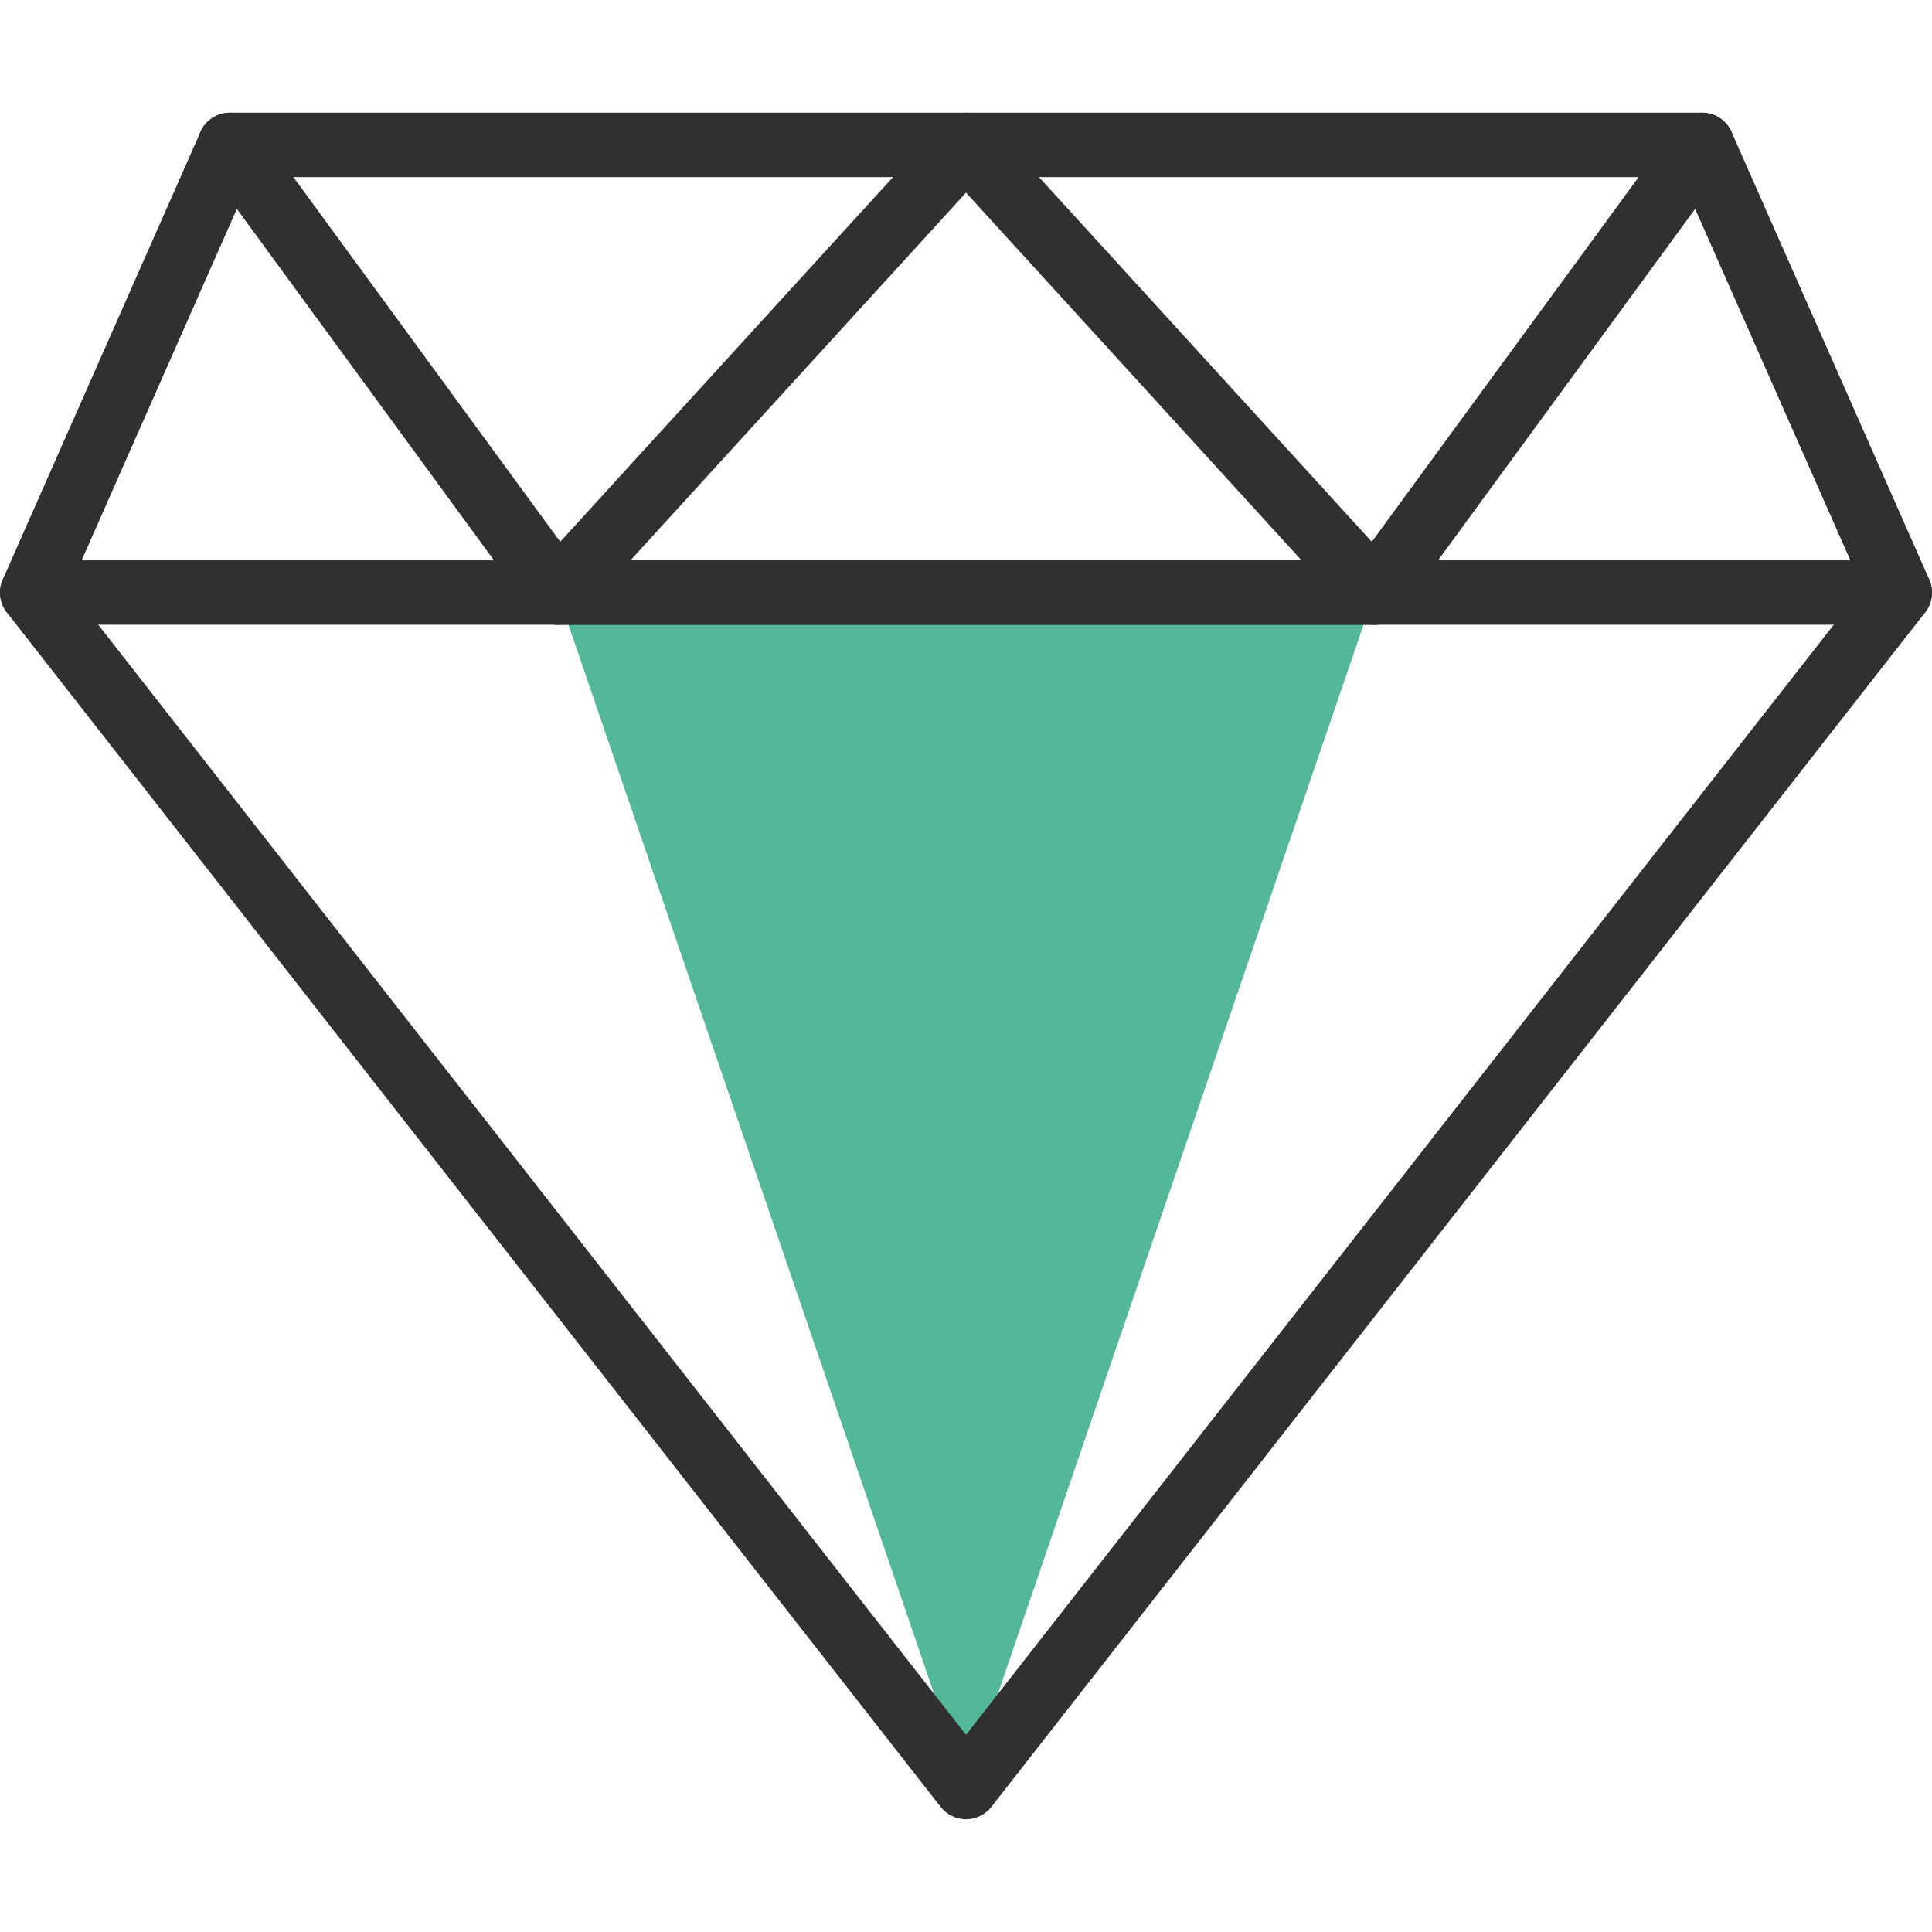 <?xml version="1.0" encoding="UTF-8"?>
<svg xmlns="http://www.w3.org/2000/svg" width="60" height="60" viewBox="0 0 60 60" fill="none">
  <g clip-path="url(#clip0_2500_2087)">
    <path d="M30 55.5L17.312 18.404H42.687L30 55.5Z" fill="#54B79A"></path>
    <path fill-rule="evenodd" clip-rule="evenodd" d="M6.226 4.096C6.386 3.734 6.744 3.5 7.14 3.5H52.86C53.256 3.5 53.614 3.734 53.774 4.096L59.915 17.998C60.064 18.336 60.015 18.728 59.788 19.018L30.788 56.114C30.598 56.357 30.308 56.499 30 56.499C29.692 56.499 29.402 56.357 29.212 56.114L0.212 19.018C-0.015 18.728 -0.064 18.336 0.085 17.998L6.226 4.096ZM7.792 5.5L2.157 18.258L30 53.875L57.843 18.258L52.208 5.5H7.792Z" fill="#303030"></path>
    <path fill-rule="evenodd" clip-rule="evenodd" d="M30 3.5C30.281 3.5 30.549 3.618 30.739 3.826L43.426 17.728C43.693 18.021 43.763 18.444 43.602 18.806C43.443 19.168 43.084 19.402 42.688 19.402H17.312C16.916 19.402 16.558 19.168 16.398 18.806C16.238 18.444 16.307 18.021 16.574 17.728L29.261 3.826C29.451 3.618 29.719 3.5 30 3.5ZM19.579 17.402H40.421L30 5.983L19.579 17.402Z" fill="#303030"></path>
    <path fill-rule="evenodd" clip-rule="evenodd" d="M0 18.402C0 17.85 0.448 17.402 1 17.402H59C59.552 17.402 60 17.85 60 18.402C60 18.954 59.552 19.402 59 19.402H1C0.448 19.402 0 18.954 0 18.402Z" fill="#303030"></path>
    <path fill-rule="evenodd" clip-rule="evenodd" d="M6.55 3.693C6.996 3.367 7.621 3.464 7.947 3.909L18.12 17.812C18.446 18.257 18.349 18.883 17.903 19.209C17.457 19.535 16.832 19.438 16.506 18.993L6.333 5.09C6.007 4.645 6.104 4.019 6.55 3.693Z" fill="#303030"></path>
    <path fill-rule="evenodd" clip-rule="evenodd" d="M53.45 3.693C53.896 4.019 53.993 4.645 53.667 5.09L43.495 18.993C43.169 19.438 42.543 19.535 42.097 19.209C41.651 18.883 41.554 18.257 41.88 17.812L52.053 3.909C52.379 3.464 53.005 3.367 53.45 3.693Z" fill="#303030"></path>
  </g>
  <defs>
    <clipPath id="clip0_2500_2087">
      <rect width="60" height="60" fill="white"></rect>
    </clipPath>
  </defs>
</svg>
